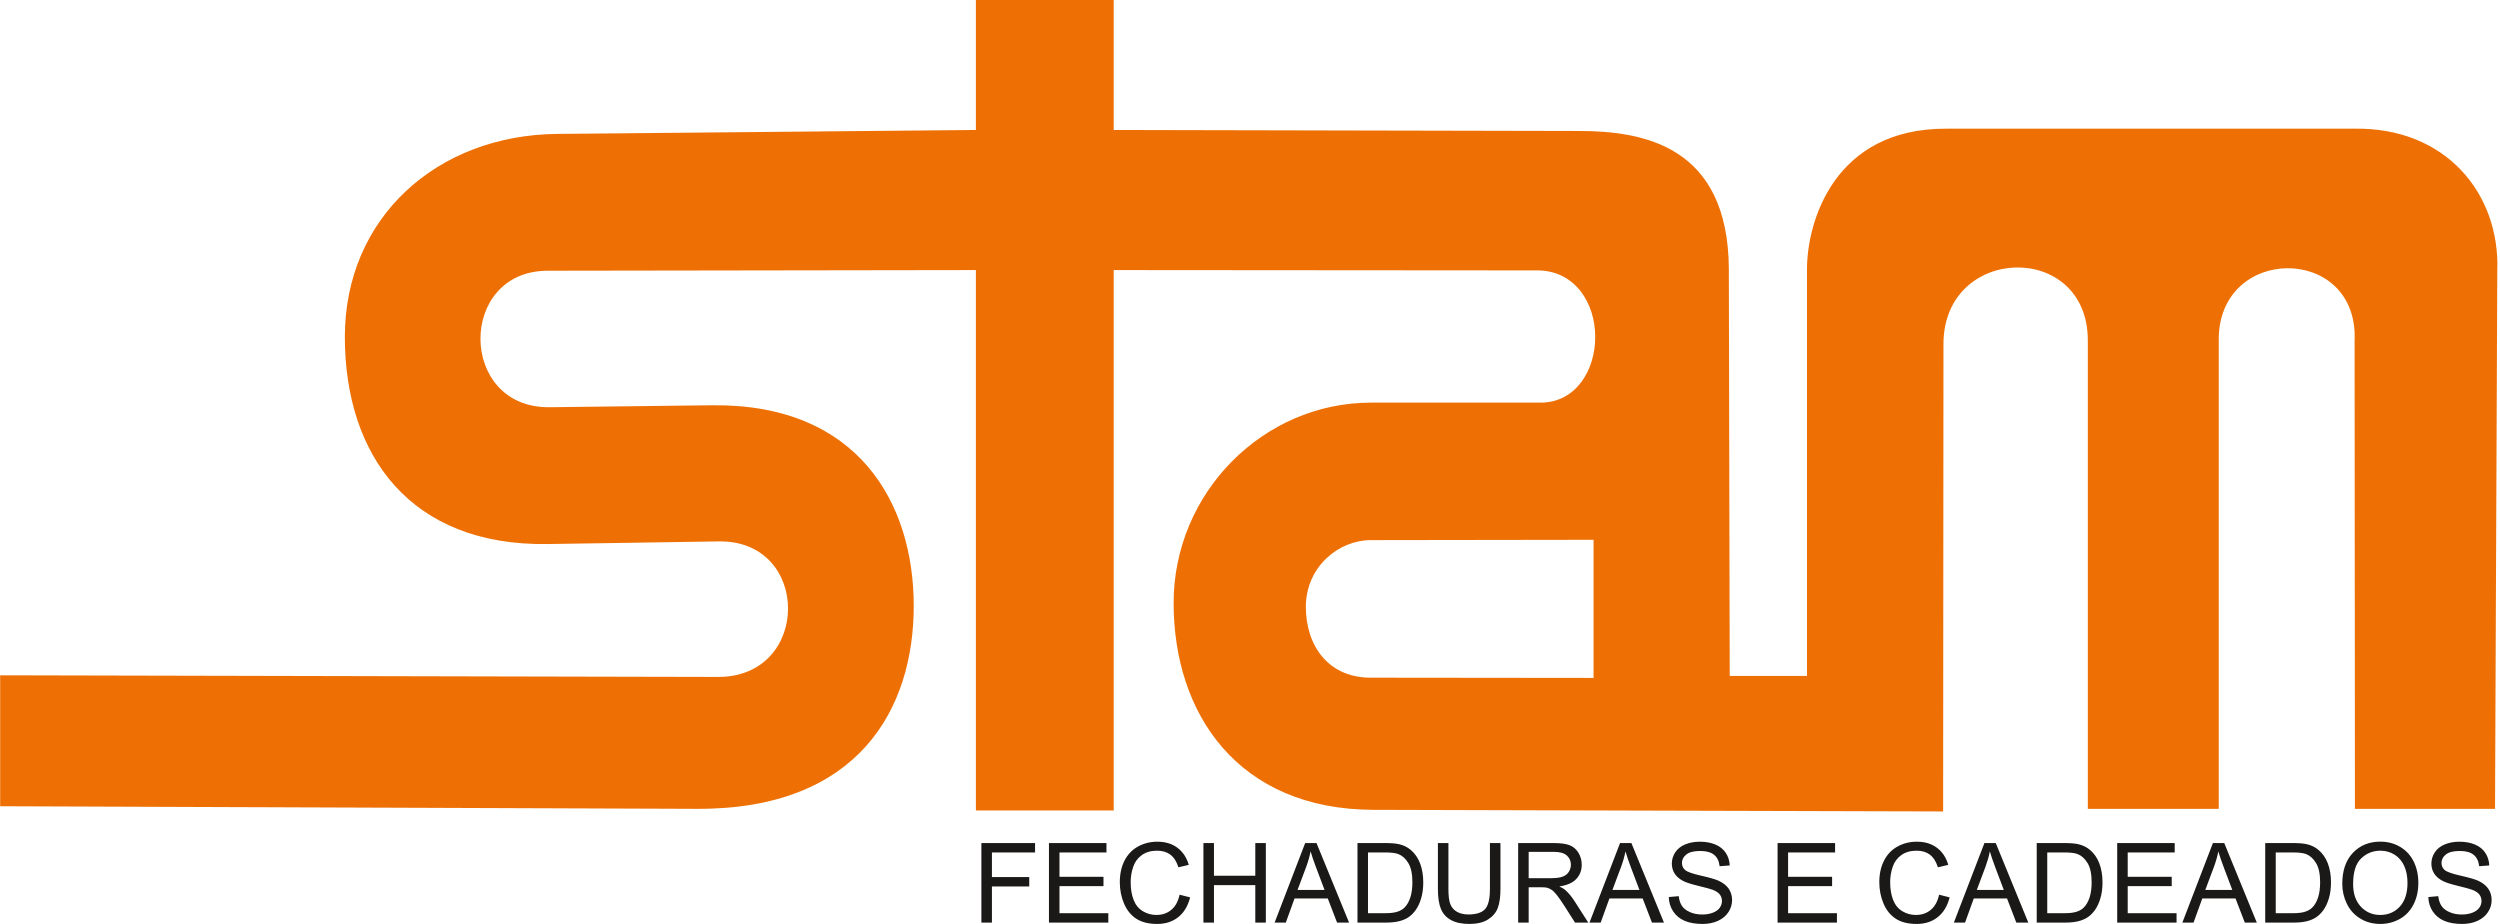 <?xml version="1.0" encoding="UTF-8"?>
<svg xmlns="http://www.w3.org/2000/svg" xmlns:xlink="http://www.w3.org/1999/xlink" width="727.2pt" height="268.8pt" viewBox="0 0 727.2 268.8" version="1.1">
<defs>
<clipPath id="clip1">
  <path d="M 285 244 L 725 244 L 725 268.801 L 285 268.801 Z M 285 244 "/>
</clipPath>
</defs>
<g id="surface1">
<path style=" stroke:none;fill-rule:evenodd;fill:rgb(93.359%,43.921%,1.961%);fill-opacity:1;" d="M 447.164 78.656 C 458.207 78.656 464.012 88.273 464.012 97.887 C 464.109 107.496 458.492 117.117 448.113 117.117 L 398.793 117.117 C 367.469 117.117 341.383 143.301 341.383 175.391 C 341.383 207.574 360.043 235.469 399.551 235.566 L 565.219 236.035 L 565.316 100.074 C 565.316 71.133 607.305 69.992 607.305 99.031 L 607.305 235.277 L 645.391 235.277 L 645.391 99.125 C 645.008 71.039 686.141 70.938 684.906 99.125 L 685 235.277 L 725.754 235.277 L 726.41 78.84 C 727.27 56.469 711.562 36.953 684.711 37.43 L 566.273 37.43 C 533.418 37.238 525.617 64.66 525.617 78.27 L 525.617 196.621 L 503.145 196.621 L 502.887 78.25 C 502.695 42.258 477.816 38.098 459.25 38.098 L 323.961 37.805 L 323.961 -0.086 L 283.867 -0.086 L 283.867 37.805 L 162 38.953 C 126.969 39.332 100.309 63.418 100.309 97.98 C 100.309 132.547 119.445 158.918 159.438 158.25 L 209.039 157.488 C 235.988 157.016 235.988 197.004 208.844 196.906 L 0.047 196.43 L 0.047 234.52 L 202.754 235.277 C 249.789 235.469 265.789 206.145 265.789 176.242 C 265.789 146.441 249.695 117.406 207.137 117.883 L 159.812 118.453 C 133.254 118.738 133.059 78.75 159.34 78.75 L 283.867 78.559 L 283.867 235.75 L 323.961 235.75 L 323.961 78.559 Z M 463.535 197.191 L 398.461 197.121 C 386.559 197.027 379.84 188.051 379.84 176.438 C 379.941 164.82 389.363 157.109 398.793 157.109 L 463.535 157.016 Z M 463.535 197.191 "/>
<g clip-path="url(#clip1)" clip-rule="nonzero">
<path style=" stroke:none;fill-rule:evenodd;fill:rgb(10.594%,9.813%,9.424%);fill-opacity:1;" d="M 285.465 268.363 L 285.465 245.227 L 301.078 245.227 L 301.078 247.957 L 288.531 247.957 L 288.531 255.121 L 299.387 255.121 L 299.387 257.855 L 288.531 257.855 L 288.531 268.363 Z M 305.121 268.363 L 305.121 245.227 L 321.848 245.227 L 321.848 247.957 L 308.18 247.957 L 308.18 255.043 L 320.98 255.043 L 320.98 257.758 L 308.18 257.758 L 308.18 265.633 L 322.387 265.633 L 322.387 268.363 Z M 343.121 260.25 L 346.188 261.027 C 345.547 263.539 344.391 265.457 342.723 266.781 C 341.055 268.102 339.016 268.758 336.605 268.758 C 334.109 268.758 332.082 268.25 330.523 267.238 C 328.961 266.219 327.77 264.75 326.953 262.824 C 326.141 260.898 325.73 258.828 325.73 256.621 C 325.73 254.211 326.191 252.109 327.109 250.316 C 328.031 248.523 329.34 247.16 331.043 246.227 C 332.742 245.297 334.609 244.832 336.652 244.832 C 338.969 244.832 340.914 245.418 342.492 246.598 C 344.07 247.781 345.168 249.434 345.789 251.57 L 342.777 252.281 C 342.238 250.598 341.465 249.375 340.441 248.605 C 339.422 247.832 338.141 247.449 336.586 247.449 C 334.809 247.449 333.328 247.875 332.133 248.727 C 330.938 249.586 330.094 250.727 329.617 252.164 C 329.133 253.598 328.891 255.078 328.891 256.605 C 328.891 258.574 329.176 260.289 329.746 261.758 C 330.32 263.227 331.211 264.324 332.422 265.051 C 333.637 265.777 334.945 266.141 336.355 266.141 C 338.07 266.141 339.52 265.645 340.711 264.656 C 341.898 263.668 342.703 262.195 343.121 260.25 Z M 350.051 268.363 L 350.051 245.227 L 353.117 245.227 L 353.117 254.73 L 365.141 254.73 L 365.141 245.227 L 368.207 245.227 L 368.207 268.363 L 365.141 268.363 L 365.141 257.461 L 353.117 257.461 L 353.117 268.363 Z M 370.762 268.363 L 379.648 245.227 L 382.945 245.227 L 392.418 268.363 L 388.926 268.363 L 386.227 261.355 L 376.551 261.355 L 374.016 268.363 Z M 377.434 258.859 L 385.285 258.859 L 382.867 252.457 C 382.133 250.512 381.582 248.91 381.227 247.656 C 380.934 249.141 380.516 250.613 379.977 252.078 Z M 394.863 268.363 L 394.863 245.227 L 402.832 245.227 C 404.633 245.227 406.004 245.34 406.953 245.559 C 408.277 245.863 409.41 246.418 410.348 247.215 C 411.566 248.246 412.48 249.562 413.082 251.168 C 413.691 252.773 413.996 254.605 413.996 256.668 C 413.996 258.426 413.789 259.98 413.375 261.34 C 412.965 262.695 412.441 263.824 411.797 264.711 C 411.156 265.602 410.453 266.301 409.691 266.809 C 408.93 267.32 408.008 267.707 406.93 267.973 C 405.848 268.234 404.609 268.363 403.215 268.363 Z M 397.922 265.633 L 402.863 265.633 C 404.387 265.633 405.59 265.492 406.457 265.207 C 407.324 264.922 408.016 264.523 408.531 264.008 C 409.258 263.285 409.824 262.305 410.227 261.082 C 410.633 259.852 410.836 258.371 410.836 256.621 C 410.836 254.199 410.438 252.344 409.648 251.043 C 408.848 249.738 407.887 248.871 406.75 248.43 C 405.93 248.113 404.605 247.957 402.789 247.957 L 397.922 247.957 Z M 433.391 245.227 L 436.453 245.227 L 436.453 258.598 C 436.453 260.918 436.191 262.766 435.664 264.137 C 435.137 265.504 434.188 266.613 432.812 267.469 C 431.438 268.332 429.641 268.758 427.41 268.758 C 425.242 268.758 423.465 268.387 422.094 267.637 C 420.711 266.895 419.727 265.812 419.141 264.395 C 418.547 262.977 418.258 261.047 418.258 258.598 L 418.258 245.227 L 421.316 245.227 L 421.316 258.582 C 421.316 260.59 421.504 262.07 421.875 263.02 C 422.25 263.973 422.895 264.707 423.801 265.223 C 424.711 265.742 425.824 266 427.141 266 C 429.391 266 430.996 265.488 431.957 264.465 C 432.91 263.445 433.391 261.484 433.391 258.582 Z M 441.602 268.363 L 441.602 245.227 L 451.855 245.227 C 453.922 245.227 455.488 245.434 456.562 245.852 C 457.633 246.266 458.488 246.996 459.137 248.047 C 459.777 249.105 460.094 250.27 460.094 251.539 C 460.094 253.184 459.566 254.562 458.5 255.688 C 457.438 256.812 455.797 257.531 453.578 257.836 C 454.391 258.227 455.004 258.609 455.422 258.992 C 456.316 259.809 457.164 260.84 457.965 262.066 L 461.992 268.363 L 458.141 268.363 L 455.078 263.547 C 454.184 262.164 453.445 261.098 452.863 260.363 C 452.289 259.625 451.77 259.109 451.312 258.816 C 450.855 258.523 450.391 258.316 449.918 258.199 C 449.566 258.129 449.004 258.09 448.211 258.09 L 444.66 258.09 L 444.66 268.363 Z M 444.66 255.441 L 451.242 255.441 C 452.641 255.441 453.738 255.293 454.523 255.004 C 455.316 254.715 455.914 254.25 456.324 253.613 C 456.734 252.977 456.938 252.289 456.938 251.539 C 456.938 250.445 456.543 249.547 455.746 248.84 C 454.957 248.133 453.699 247.785 451.98 247.785 L 444.66 247.785 Z M 462.352 268.363 L 471.242 245.227 L 474.539 245.227 L 484.012 268.363 L 480.52 268.363 L 477.82 261.355 L 468.145 261.355 L 465.605 268.363 Z M 469.027 258.859 L 476.875 258.859 L 474.457 252.457 C 473.727 250.512 473.176 248.91 472.82 247.656 C 472.523 249.141 472.109 250.613 471.57 252.078 Z M 485.414 260.93 L 488.305 260.676 C 488.438 261.836 488.758 262.781 489.258 263.527 C 489.758 264.27 490.535 264.867 491.586 265.324 C 492.637 265.785 493.82 266.012 495.137 266.012 C 496.305 266.012 497.332 265.84 498.227 265.492 C 499.121 265.145 499.789 264.668 500.227 264.066 C 500.66 263.457 500.883 262.801 500.883 262.082 C 500.883 261.355 500.672 260.727 500.246 260.18 C 499.828 259.637 499.133 259.184 498.168 258.816 C 497.543 258.574 496.176 258.199 494.047 257.688 C 491.922 257.176 490.43 256.695 489.582 256.242 C 488.477 255.668 487.652 254.945 487.109 254.086 C 486.57 253.23 486.301 252.273 486.301 251.207 C 486.301 250.043 486.629 248.949 487.289 247.934 C 487.953 246.918 488.922 246.148 490.195 245.617 C 491.473 245.098 492.883 244.832 494.441 244.832 C 496.156 244.832 497.668 245.105 498.98 245.66 C 500.289 246.211 501.297 247.023 502.004 248.098 C 502.703 249.168 503.086 250.387 503.141 251.746 L 500.203 251.965 C 500.043 250.504 499.508 249.395 498.598 248.652 C 497.688 247.902 496.348 247.531 494.57 247.531 C 492.715 247.531 491.367 247.871 490.52 248.551 C 489.672 249.227 489.246 250.047 489.246 251 C 489.246 251.836 489.547 252.52 490.145 253.055 C 490.738 253.594 492.273 254.141 494.762 254.703 C 497.25 255.27 498.961 255.758 499.887 256.18 C 501.234 256.805 502.23 257.59 502.871 258.539 C 503.512 259.492 503.832 260.59 503.832 261.828 C 503.832 263.062 503.48 264.223 502.773 265.309 C 502.07 266.398 501.055 267.242 499.734 267.852 C 498.414 268.457 496.93 268.758 495.281 268.758 C 493.184 268.758 491.43 268.457 490.016 267.844 C 488.602 267.234 487.488 266.316 486.684 265.09 C 485.879 263.867 485.453 262.477 485.414 260.93 Z M 517.062 268.363 L 517.062 245.227 L 533.789 245.227 L 533.789 247.957 L 520.121 247.957 L 520.121 255.043 L 532.922 255.043 L 532.922 257.758 L 520.121 257.758 L 520.121 265.633 L 534.328 265.633 L 534.328 268.363 Z M 564.043 260.25 L 567.109 261.027 C 566.469 263.539 565.312 265.457 563.645 266.781 C 561.977 268.102 559.941 268.758 557.527 268.758 C 555.031 268.758 553.008 268.25 551.445 267.238 C 549.883 266.219 548.691 264.75 547.879 262.824 C 547.062 260.898 546.652 258.828 546.652 256.621 C 546.652 254.211 547.113 252.109 548.035 250.316 C 548.953 248.523 550.266 247.16 551.965 246.227 C 553.664 245.297 555.531 244.832 557.574 244.832 C 559.891 244.832 561.836 245.418 563.414 246.598 C 564.992 247.781 566.094 249.434 566.711 251.57 L 563.699 252.281 C 563.16 250.598 562.387 249.375 561.363 248.605 C 560.344 247.832 559.062 247.449 557.512 247.449 C 555.73 247.449 554.25 247.875 553.055 248.727 C 551.859 249.586 551.02 250.727 550.539 252.164 C 550.055 253.598 549.812 255.078 549.812 256.605 C 549.812 258.574 550.098 260.289 550.668 261.758 C 551.246 263.227 552.133 264.324 553.344 265.051 C 554.559 265.777 555.867 266.141 557.277 266.141 C 558.992 266.141 560.441 265.645 561.633 264.656 C 562.82 263.668 563.625 262.195 564.043 260.25 Z M 568.34 268.363 L 577.227 245.227 L 580.523 245.227 L 589.996 268.363 L 586.504 268.363 L 583.805 261.355 L 574.129 261.355 L 571.594 268.363 Z M 575.016 258.859 L 582.863 258.859 L 580.445 252.457 C 579.711 250.512 579.164 248.91 578.809 247.656 C 578.512 249.141 578.094 250.613 577.559 252.078 Z M 592.441 268.363 L 592.441 245.227 L 600.41 245.227 C 602.211 245.227 603.582 245.34 604.531 245.559 C 605.855 245.863 606.988 246.418 607.926 247.215 C 609.145 248.246 610.059 249.562 610.664 251.168 C 611.27 252.773 611.574 254.605 611.574 256.668 C 611.574 258.426 611.367 259.98 610.953 261.34 C 610.543 262.695 610.02 263.824 609.375 264.711 C 608.734 265.602 608.035 266.301 607.27 266.809 C 606.508 267.32 605.586 267.707 604.512 267.973 C 603.426 268.234 602.188 268.363 600.793 268.363 Z M 595.504 265.633 L 600.441 265.633 C 601.969 265.633 603.168 265.492 604.035 265.207 C 604.902 264.922 605.594 264.523 606.109 264.008 C 606.836 263.285 607.402 262.305 607.809 261.082 C 608.211 259.852 608.414 258.371 608.414 256.621 C 608.414 254.199 608.016 252.344 607.227 251.043 C 606.43 249.738 605.465 248.871 604.328 248.43 C 603.508 248.113 602.184 247.957 600.367 247.957 L 595.504 247.957 Z M 615.852 268.363 L 615.852 245.227 L 632.578 245.227 L 632.578 247.957 L 618.91 247.957 L 618.91 255.043 L 631.711 255.043 L 631.711 257.758 L 618.91 257.758 L 618.91 265.633 L 633.117 265.633 L 633.117 268.363 Z M 634.805 268.363 L 643.691 245.227 L 646.988 245.227 L 656.461 268.363 L 652.969 268.363 L 650.27 261.355 L 640.594 261.355 L 638.059 268.363 Z M 641.477 258.859 L 649.328 258.859 L 646.91 252.457 C 646.176 250.512 645.629 248.91 645.27 247.656 C 644.977 249.141 644.559 250.613 644.02 252.078 Z M 658.906 268.363 L 658.906 245.227 L 666.875 245.227 C 668.676 245.227 670.047 245.34 670.996 245.559 C 672.32 245.863 673.453 246.418 674.391 247.215 C 675.609 248.246 676.523 249.562 677.129 251.168 C 677.734 252.773 678.039 254.605 678.039 256.668 C 678.039 258.426 677.832 259.98 677.418 261.34 C 677.008 262.695 676.484 263.824 675.84 264.711 C 675.199 265.602 674.5 266.301 673.734 266.809 C 672.973 267.32 672.051 267.707 670.977 267.973 C 669.891 268.234 668.652 268.363 667.258 268.363 Z M 661.969 265.633 L 666.906 265.633 C 668.434 265.633 669.633 265.492 670.5 265.207 C 671.367 264.922 672.059 264.523 672.574 264.008 C 673.301 263.285 673.867 262.305 674.273 261.082 C 674.676 259.852 674.879 258.371 674.879 256.621 C 674.879 254.199 674.48 252.344 673.691 251.043 C 672.891 249.738 671.93 248.871 670.793 248.43 C 669.973 248.113 668.648 247.957 666.832 247.957 L 661.969 247.957 Z M 681.32 257.094 C 681.32 253.254 682.348 250.246 684.41 248.074 C 686.473 245.906 689.137 244.816 692.402 244.816 C 694.535 244.816 696.461 245.328 698.176 246.348 C 699.891 247.371 701.199 248.793 702.098 250.617 C 702.996 252.438 703.445 254.512 703.445 256.824 C 703.445 259.172 702.977 261.273 702.027 263.121 C 701.078 264.977 699.738 266.375 698.004 267.332 C 696.262 268.285 694.395 268.758 692.383 268.758 C 690.203 268.758 688.258 268.234 686.543 267.18 C 684.824 266.129 683.527 264.691 682.645 262.871 C 681.762 261.055 681.32 259.125 681.32 257.094 Z M 684.477 257.145 C 684.477 259.934 685.223 262.125 686.723 263.73 C 688.227 265.336 690.105 266.141 692.367 266.141 C 694.676 266.141 696.57 265.332 698.059 263.711 C 699.543 262.09 700.293 259.789 700.293 256.809 C 700.293 254.93 699.969 253.285 699.336 251.879 C 698.699 250.473 697.766 249.383 696.543 248.609 C 695.316 247.84 693.941 247.449 692.418 247.449 C 690.246 247.449 688.383 248.195 686.82 249.688 C 685.258 251.172 684.477 253.664 684.477 257.145 Z M 706.355 260.93 L 709.242 260.676 C 709.375 261.836 709.695 262.781 710.195 263.527 C 710.695 264.27 711.473 264.867 712.523 265.324 C 713.574 265.785 714.758 266.012 716.074 266.012 C 717.242 266.012 718.27 265.84 719.164 265.492 C 720.059 265.145 720.727 264.668 721.164 264.066 C 721.602 263.457 721.82 262.801 721.82 262.082 C 721.82 261.355 721.609 260.727 721.188 260.18 C 720.766 259.637 720.07 259.184 719.105 258.816 C 718.48 258.574 717.113 258.199 714.984 257.688 C 712.863 257.176 711.371 256.695 710.52 256.242 C 709.414 255.668 708.59 254.945 708.047 254.086 C 707.508 253.23 707.238 252.273 707.238 251.207 C 707.238 250.043 707.566 248.949 708.23 247.934 C 708.891 246.918 709.863 246.148 711.133 245.617 C 712.41 245.098 713.82 244.832 715.379 244.832 C 717.098 244.832 718.605 245.105 719.918 245.66 C 721.23 246.211 722.238 247.023 722.941 248.098 C 723.641 249.168 724.023 250.387 724.078 251.746 L 721.145 251.965 C 720.98 250.504 720.449 249.395 719.539 248.652 C 718.625 247.902 717.285 247.531 715.508 247.531 C 713.652 247.531 712.309 247.871 711.457 248.551 C 710.609 249.227 710.184 250.047 710.184 251 C 710.184 251.836 710.484 252.52 711.086 253.055 C 711.676 253.594 713.211 254.141 715.703 254.703 C 718.191 255.27 719.898 255.758 720.824 256.18 C 722.172 256.805 723.168 257.59 723.809 258.539 C 724.449 259.492 724.77 260.59 724.77 261.828 C 724.77 263.062 724.418 264.223 723.711 265.309 C 723.008 266.398 721.992 267.242 720.672 267.852 C 719.355 268.457 717.867 268.758 716.219 268.758 C 714.121 268.758 712.367 268.457 710.957 267.844 C 709.539 267.234 708.43 266.316 707.621 265.09 C 706.816 263.867 706.391 262.477 706.355 260.93 Z M 706.355 260.93 "/>
</g>
</g>
</svg>
